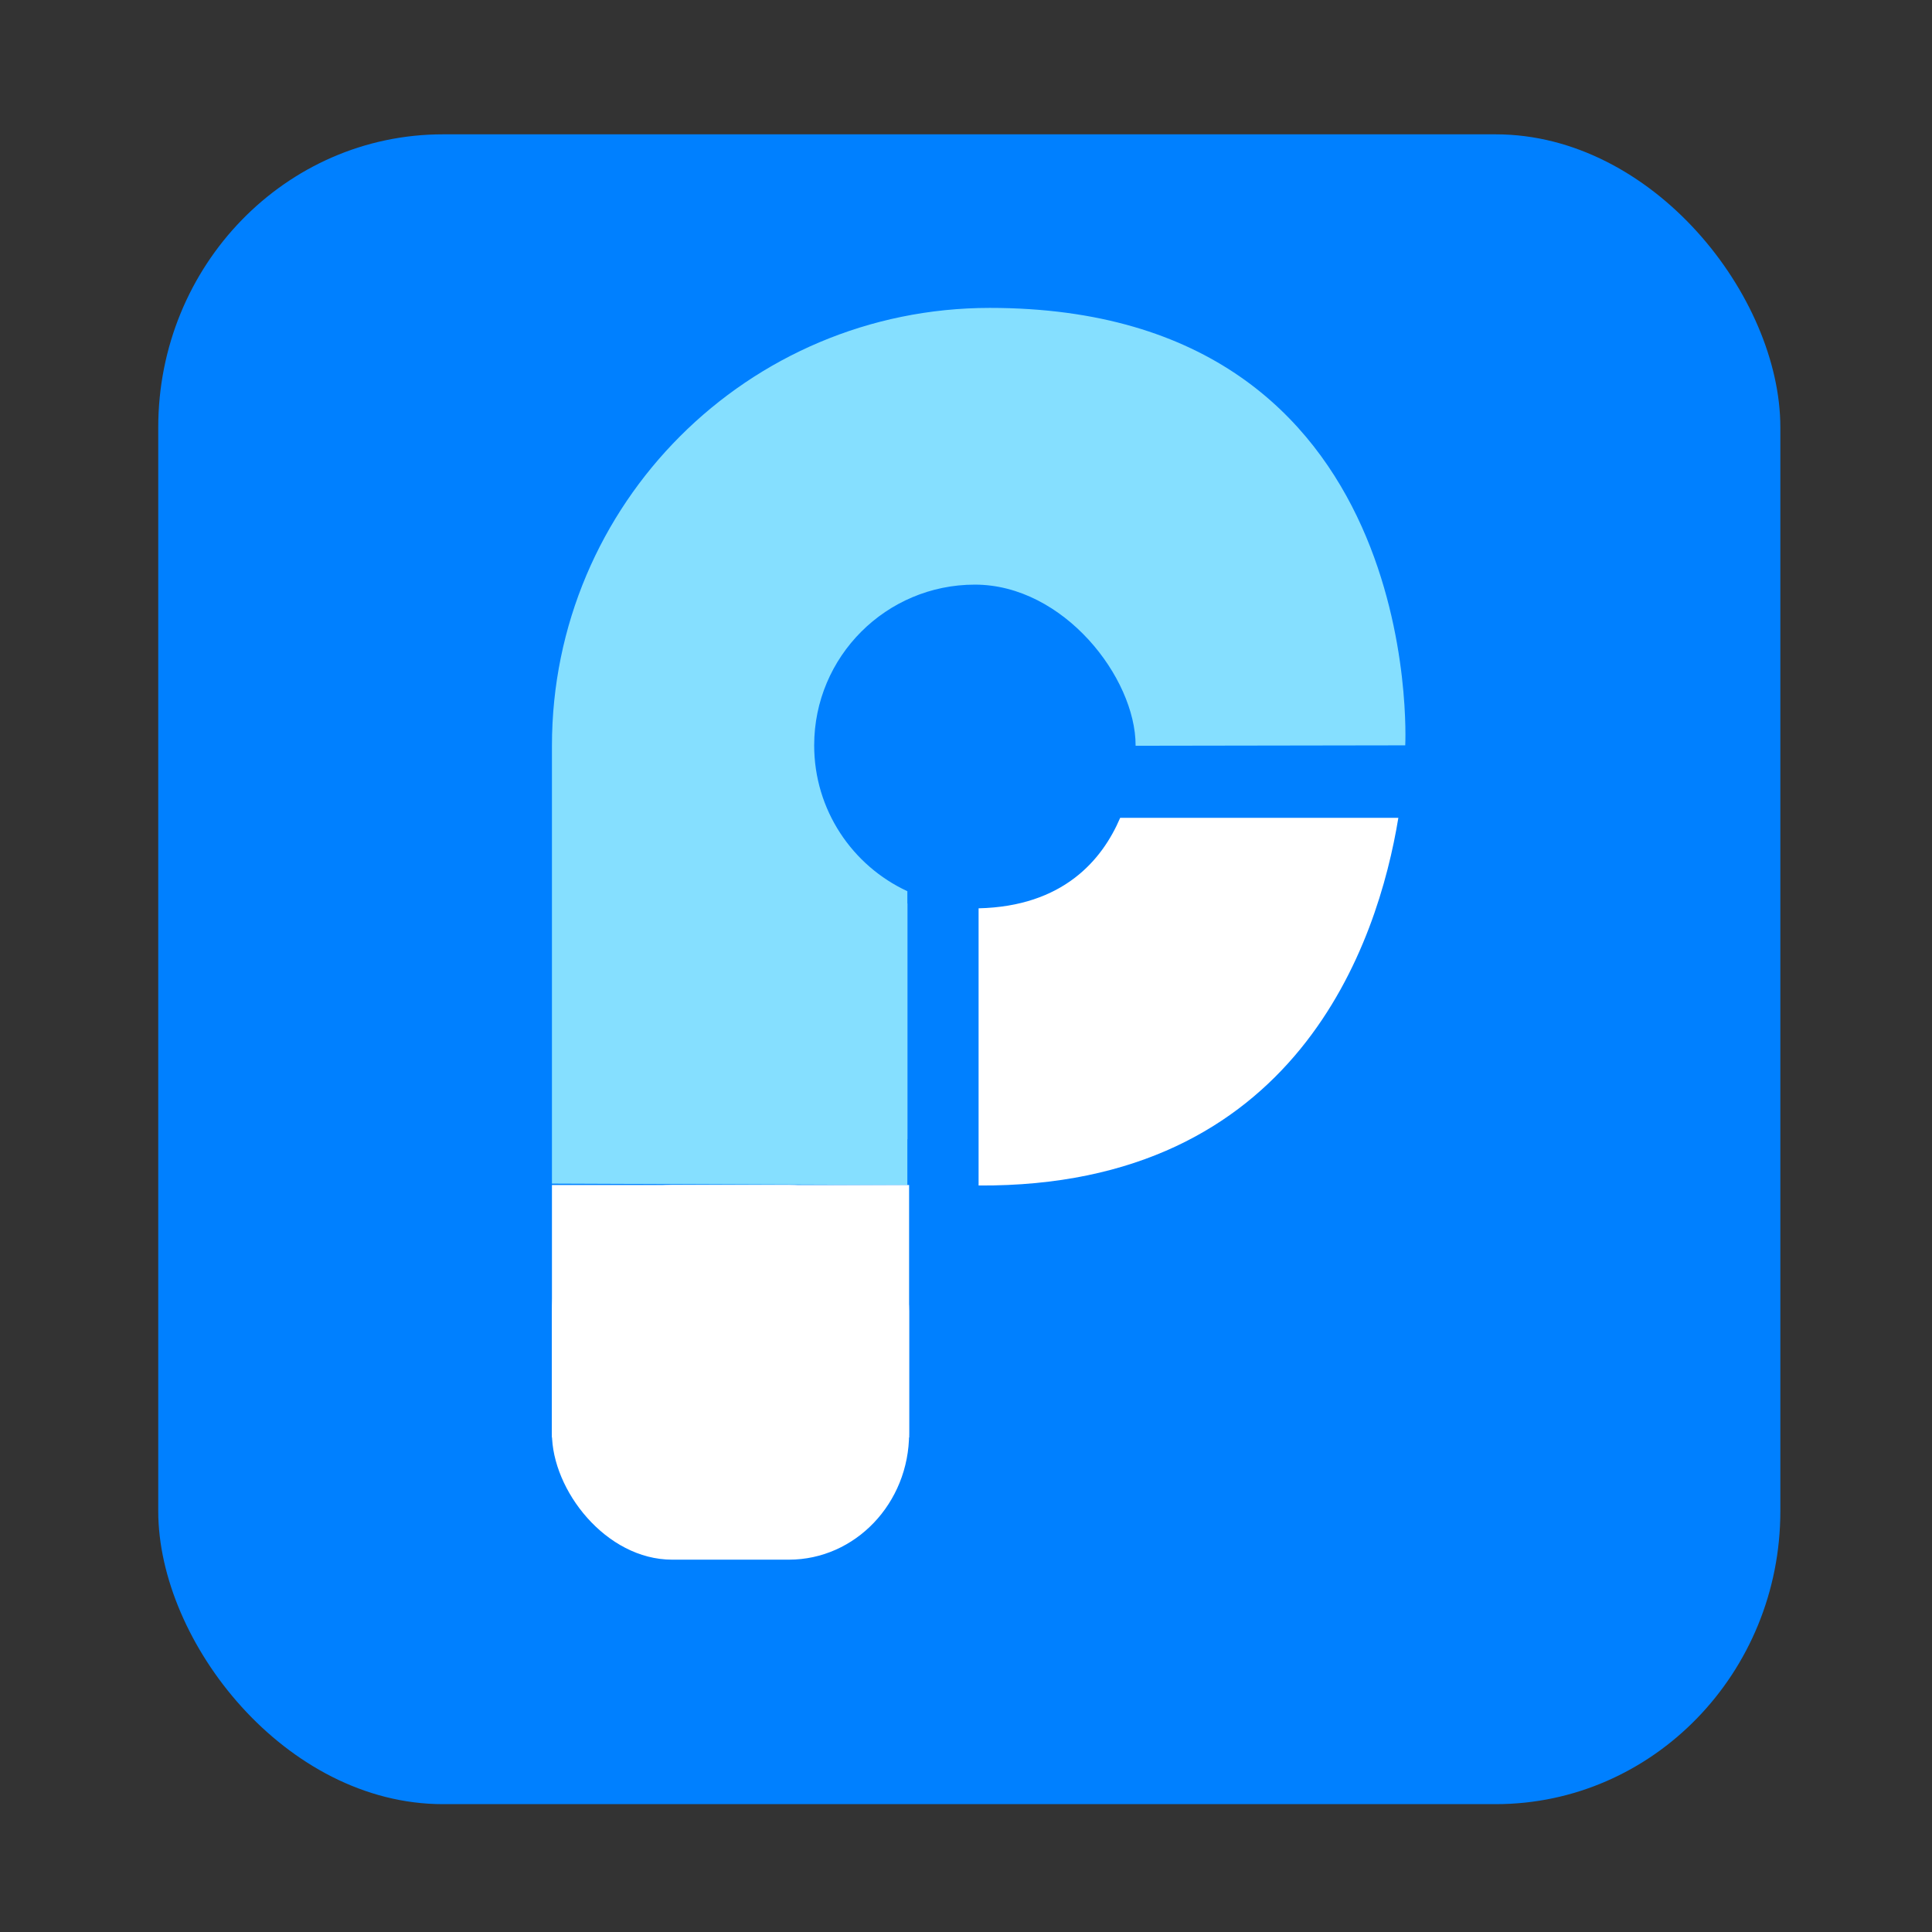<svg xmlns="http://www.w3.org/2000/svg" xmlns:xlink="http://www.w3.org/1999/xlink" id="eXJ7GAmBYbC1" viewBox="0 0 24 24"
     shape-rendering="geometricPrecision" text-rendering="geometricPrecision"
>
    <rect x="0" y="0" width="24" height="24" fill="#333333" stroke="none"/>
    <defs>
        <filter id="eXJ7GAmBYbC14-filter" x="-150%" y="-150%" width="400%" height="400%">
            <feGaussianBlur id="eXJ7GAmBYbC14-filter-blur-0" stdDeviation="2,4" result="result"/>
        </filter>
    </defs>
    <g transform="matrix(.104 0 0 0.104-3.559-3.084)">
        <rect width="284.932" height="284.932" rx="50" ry="50" transform="matrix(.68 0 0 0.7 53.123 45.699)"
              fill="#0080ff" stroke-linejoin="round"/>
        <g transform="matrix(.845 0 0 0.845 33.106-7.919)">
            <path d="M83.195,173.636c0,0,38.499-61.239,51.179-79.882v33.245c-18.227,1.022-19.496,11.311-19.496,23.3c0,10.878.708,19.454,14.703,21.88v33.329L83.195,173.636Zm76.469-13.567h39.321c-2.879,17.558-14.27,52.253-59.335,51.974v-39.183c11.934-.272,17.457-6.803,20.014-12.791Z"
                  fill="#fff" stroke="#000" stroke-width="0"/>
            <path d="M141.235,87.988c61.894,0,58.724,61.835,58.724,61.835l-38.116.06c0-.02 0-.04 0-.06c0-9.556-10.171-22.717-22.717-22.717s-22.717,10.171-22.717,22.717c0,9.137,5.394,17.014,13.172,20.62v41.531l-50.24-.197v-61.894c0-34.183,27.711-61.894,61.894-61.894l-0-0Z"
                  fill="#85dfff" stroke="#000" stroke-width="0"/>
            <g transform="translate(0-9.222)">
                <rect width="50.486" height="50.486" rx="0" ry="0"
                      transform="matrix(1 0 0 0.707 79.341 221.196)" fill="#fff" stroke-width="0"/>
                <rect width="50.486" height="50.486" rx="17" ry="17"
                      transform="matrix(1 0 0 1.049 79.341 221.196)" fill="#fff" stroke-width="0"/>
            </g>
        </g>
    </g>
</svg>